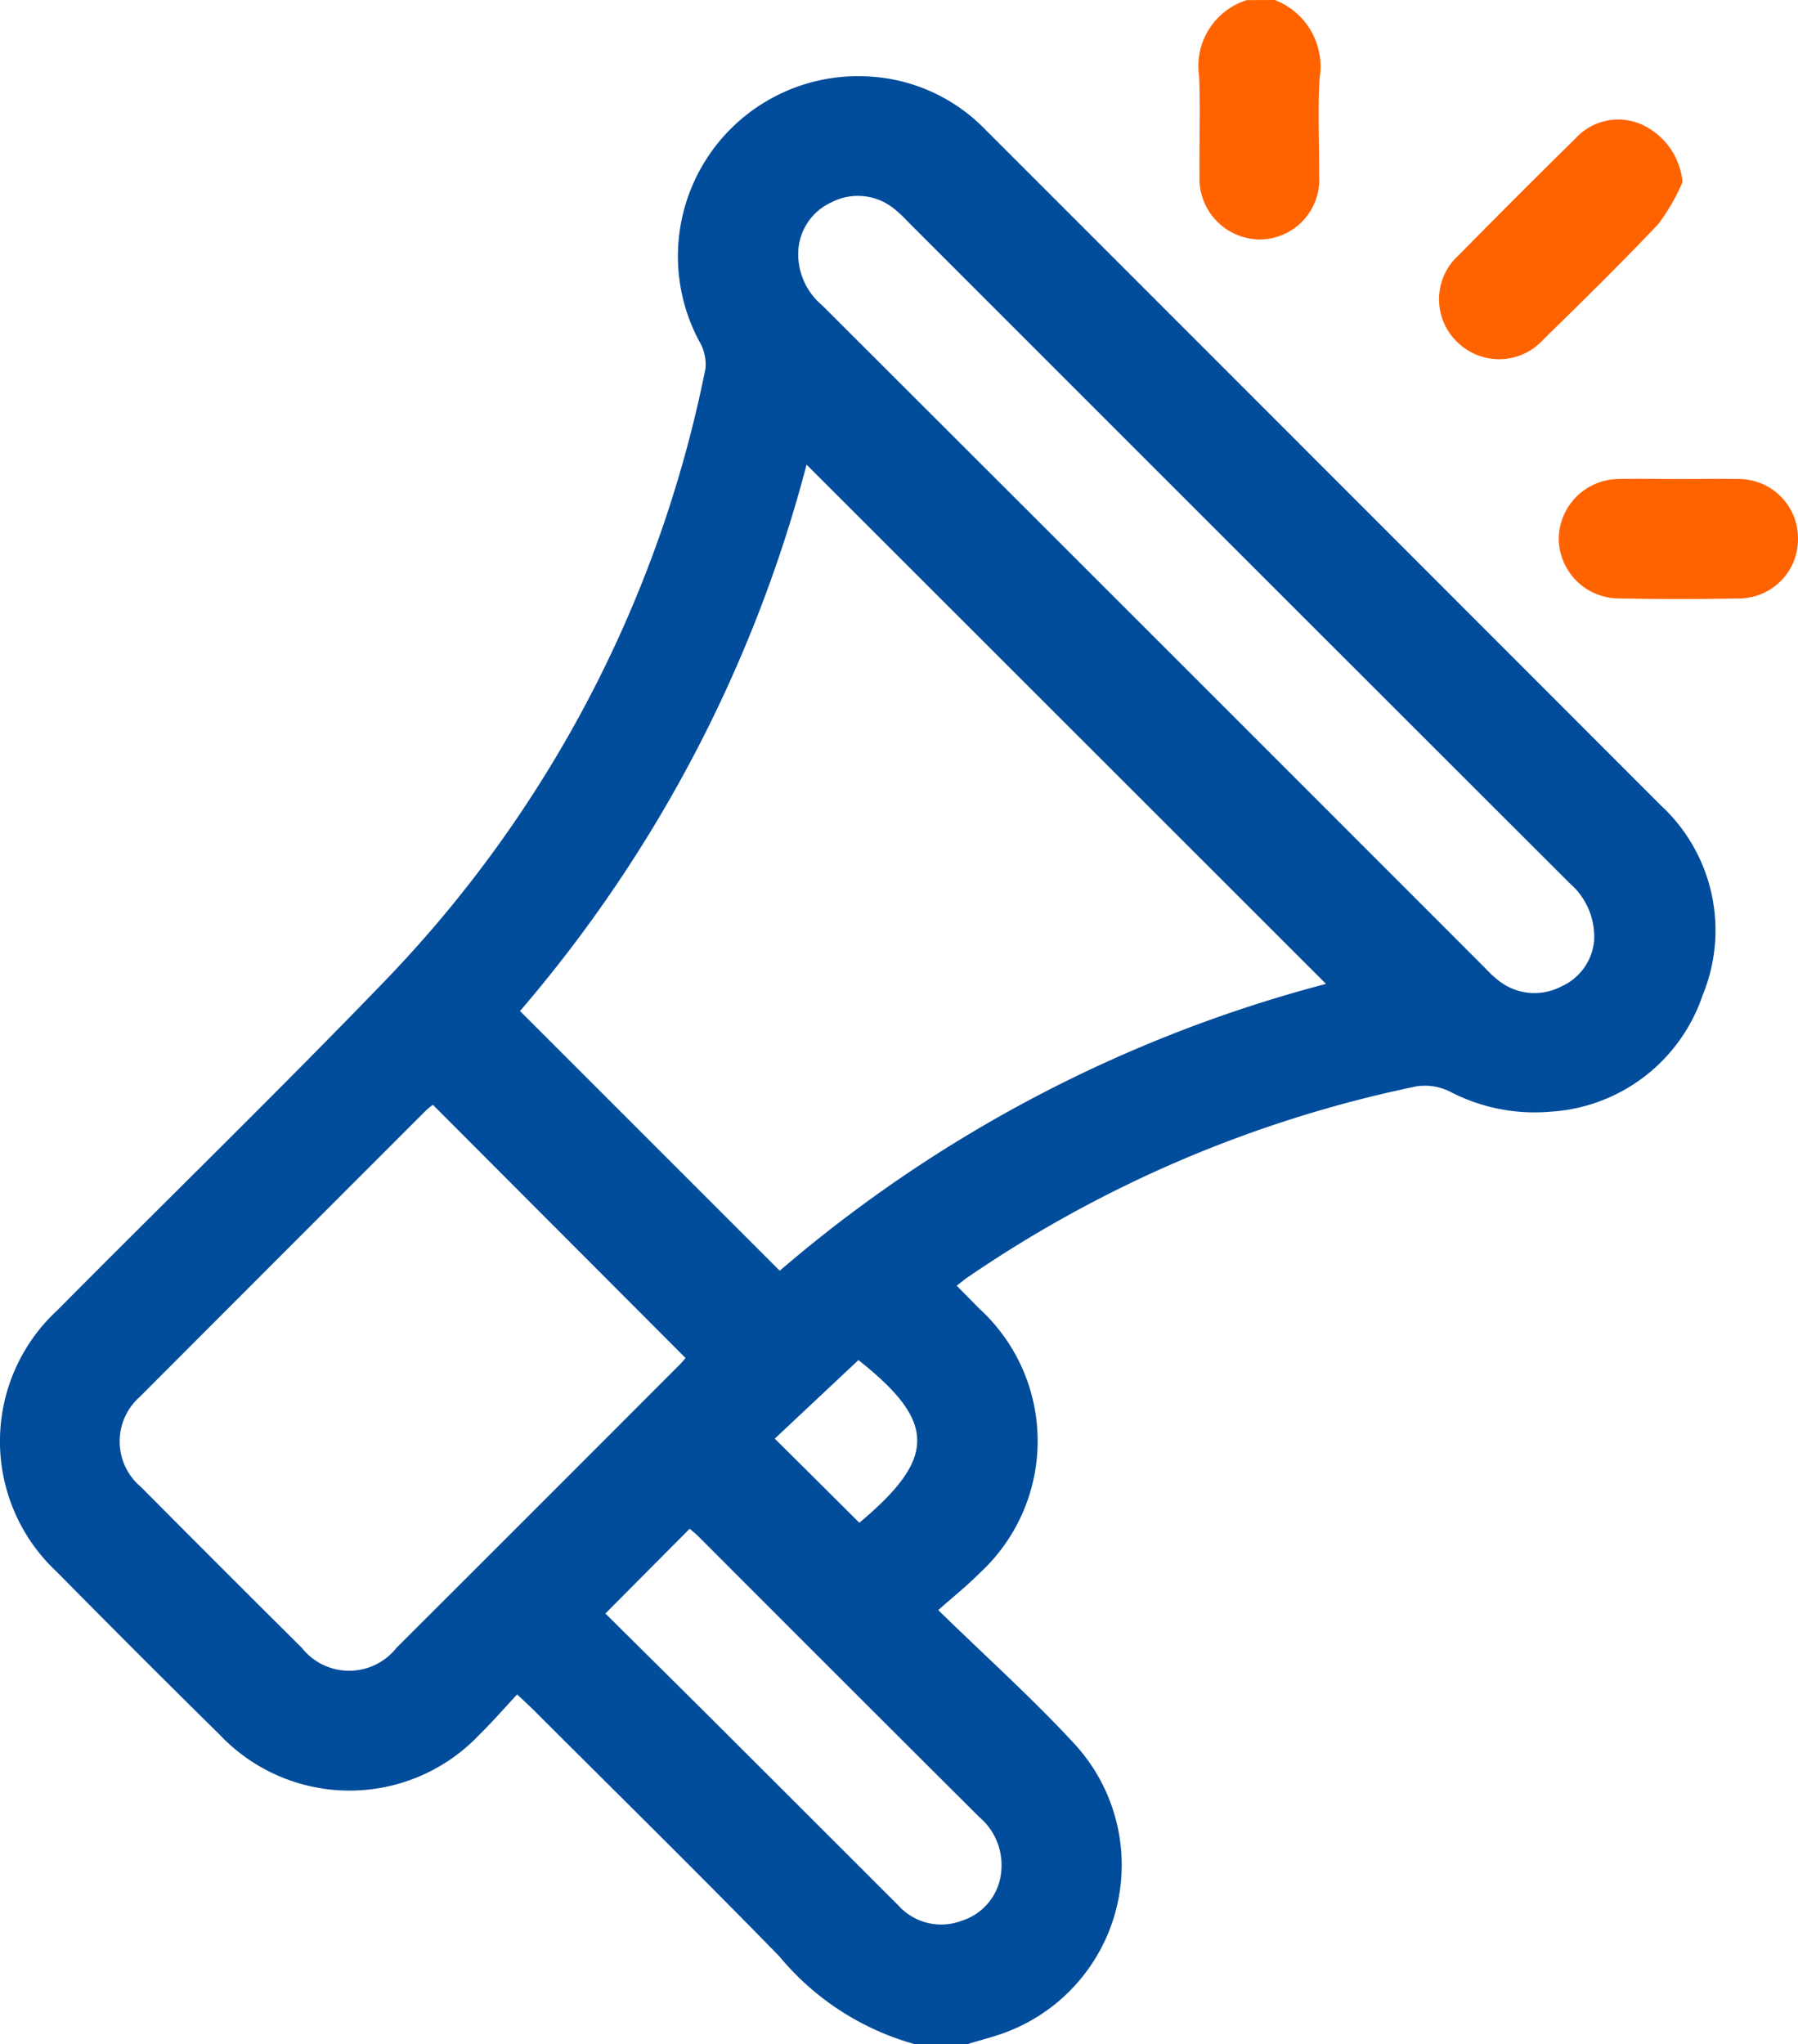 <svg id="Group_3048" data-name="Group 3048" xmlns="http://www.w3.org/2000/svg" width="52.125" height="59.265" viewBox="0 0 52.125 59.265">
  <path id="Path_25565" data-name="Path 25565" d="M2226.334-1176.057a7.816,7.816,0,0,1-3.947-2.555c-2.33-2.389-4.71-4.729-7.071-7.088-.148-.148-.3-.29-.526-.5-.373.4-.712.791-1.081,1.153a5.183,5.183,0,0,1-7.55.006q-2.371-2.336-4.707-4.706a5.169,5.169,0,0,1,.005-7.587c3.151-3.178,6.363-6.3,9.468-9.519a35.607,35.607,0,0,0,9.324-17.779,1.315,1.315,0,0,0-.181-.8,5.22,5.22,0,0,1,4.763-7.679,5.082,5.082,0,0,1,3.52,1.533q9.8,9.8,19.6,19.608a4.931,4.931,0,0,1,1.21,5.492,4.977,4.977,0,0,1-4.427,3.385,5.3,5.3,0,0,1-2.907-.586,1.634,1.634,0,0,0-.959-.151,35.859,35.859,0,0,0-13.044,5.556c-.078.053-.15.116-.29.225l.647.657a5.2,5.2,0,0,1,.012,7.679c-.35.355-.743.667-1.195,1.068,1.384,1.35,2.722,2.552,3.938,3.866a5.182,5.182,0,0,1-1.838,8.318c-.4.167-.836.268-1.255.4Zm-3.153-45.795a39.74,39.74,0,0,1-8.308,15.84l7.53,7.529a39.782,39.782,0,0,1,15.837-8.316Zm-3.507,25.9-7.326-7.342a2.525,2.525,0,0,0-.2.163q-4.152,4.151-8.3,8.306a1.723,1.723,0,0,0,.039,2.613q2.323,2.34,4.663,4.663a1.748,1.748,0,0,0,2.74,0q4.075-4.064,8.139-8.139C2219.53-1195.781,2219.614-1195.885,2219.675-1195.953Zm26.339-12.117a2.044,2.044,0,0,0-.7-1.639q-9.62-9.608-19.232-19.225a3.068,3.068,0,0,0-.382-.352,1.663,1.663,0,0,0-1.8-.17,1.64,1.64,0,0,0-.96,1.471,1.937,1.937,0,0,0,.7,1.519q9.621,9.607,19.232,19.225a3,3,0,0,0,.382.353,1.676,1.676,0,0,0,1.8.167A1.616,1.616,0,0,0,2246.014-1208.07Zm-28.664,19.523c1.034,1.026,2.1,2.081,3.167,3.142q2.659,2.654,5.316,5.311a1.675,1.675,0,0,0,1.852.452,1.646,1.646,0,0,0,1.143-1.46,1.821,1.821,0,0,0-.636-1.541q-4.074-4.06-8.137-8.131c-.092-.091-.194-.171-.262-.231Zm7.333-7.345-2.423,2.275,2.452,2.438C2226.943-1193.046,2226.962-1194.094,2224.684-1195.893Z" transform="translate(-2199.798 1235.322)" fill="#014c9b"/>
  <path id="Path_25566" data-name="Path 25566" d="M2427.2-1247.441a2.067,2.067,0,0,1,1.3,2.259c-.06.941-.006,1.889-.015,2.833a1.732,1.732,0,0,1-1.726,1.85,1.763,1.763,0,0,1-1.741-1.848c-.013-.964.03-1.929-.012-2.891a2,2,0,0,1,1.384-2.2Z" transform="translate(-2390.243 1247.441)" fill="#ff6300"/>
  <path id="Path_25567" data-name="Path 25567" d="M2477.164-1223.16a5.833,5.833,0,0,1-.694,1.208c-1.085,1.148-2.215,2.255-3.344,3.361a1.726,1.726,0,0,1-2.488.073,1.718,1.718,0,0,1,.043-2.527q1.682-1.711,3.394-3.394a1.672,1.672,0,0,1,1.917-.384A2.036,2.036,0,0,1,2477.164-1223.16Z" transform="translate(-2428.387 1228.438)" fill="#ff6300"/>
  <path id="Path_25568" data-name="Path 25568" d="M2496.114-1157.484c.56,0,1.12-.013,1.678,0a1.715,1.715,0,0,1,1.733,1.723,1.715,1.715,0,0,1-1.719,1.738q-1.736.033-3.472,0a1.751,1.751,0,0,1-1.746-1.725,1.751,1.751,0,0,1,1.732-1.737C2494.917-1157.5,2495.516-1157.484,2496.114-1157.484Z" transform="translate(-2447.4 1171.372)" fill="#ff6300"/>
</svg>
